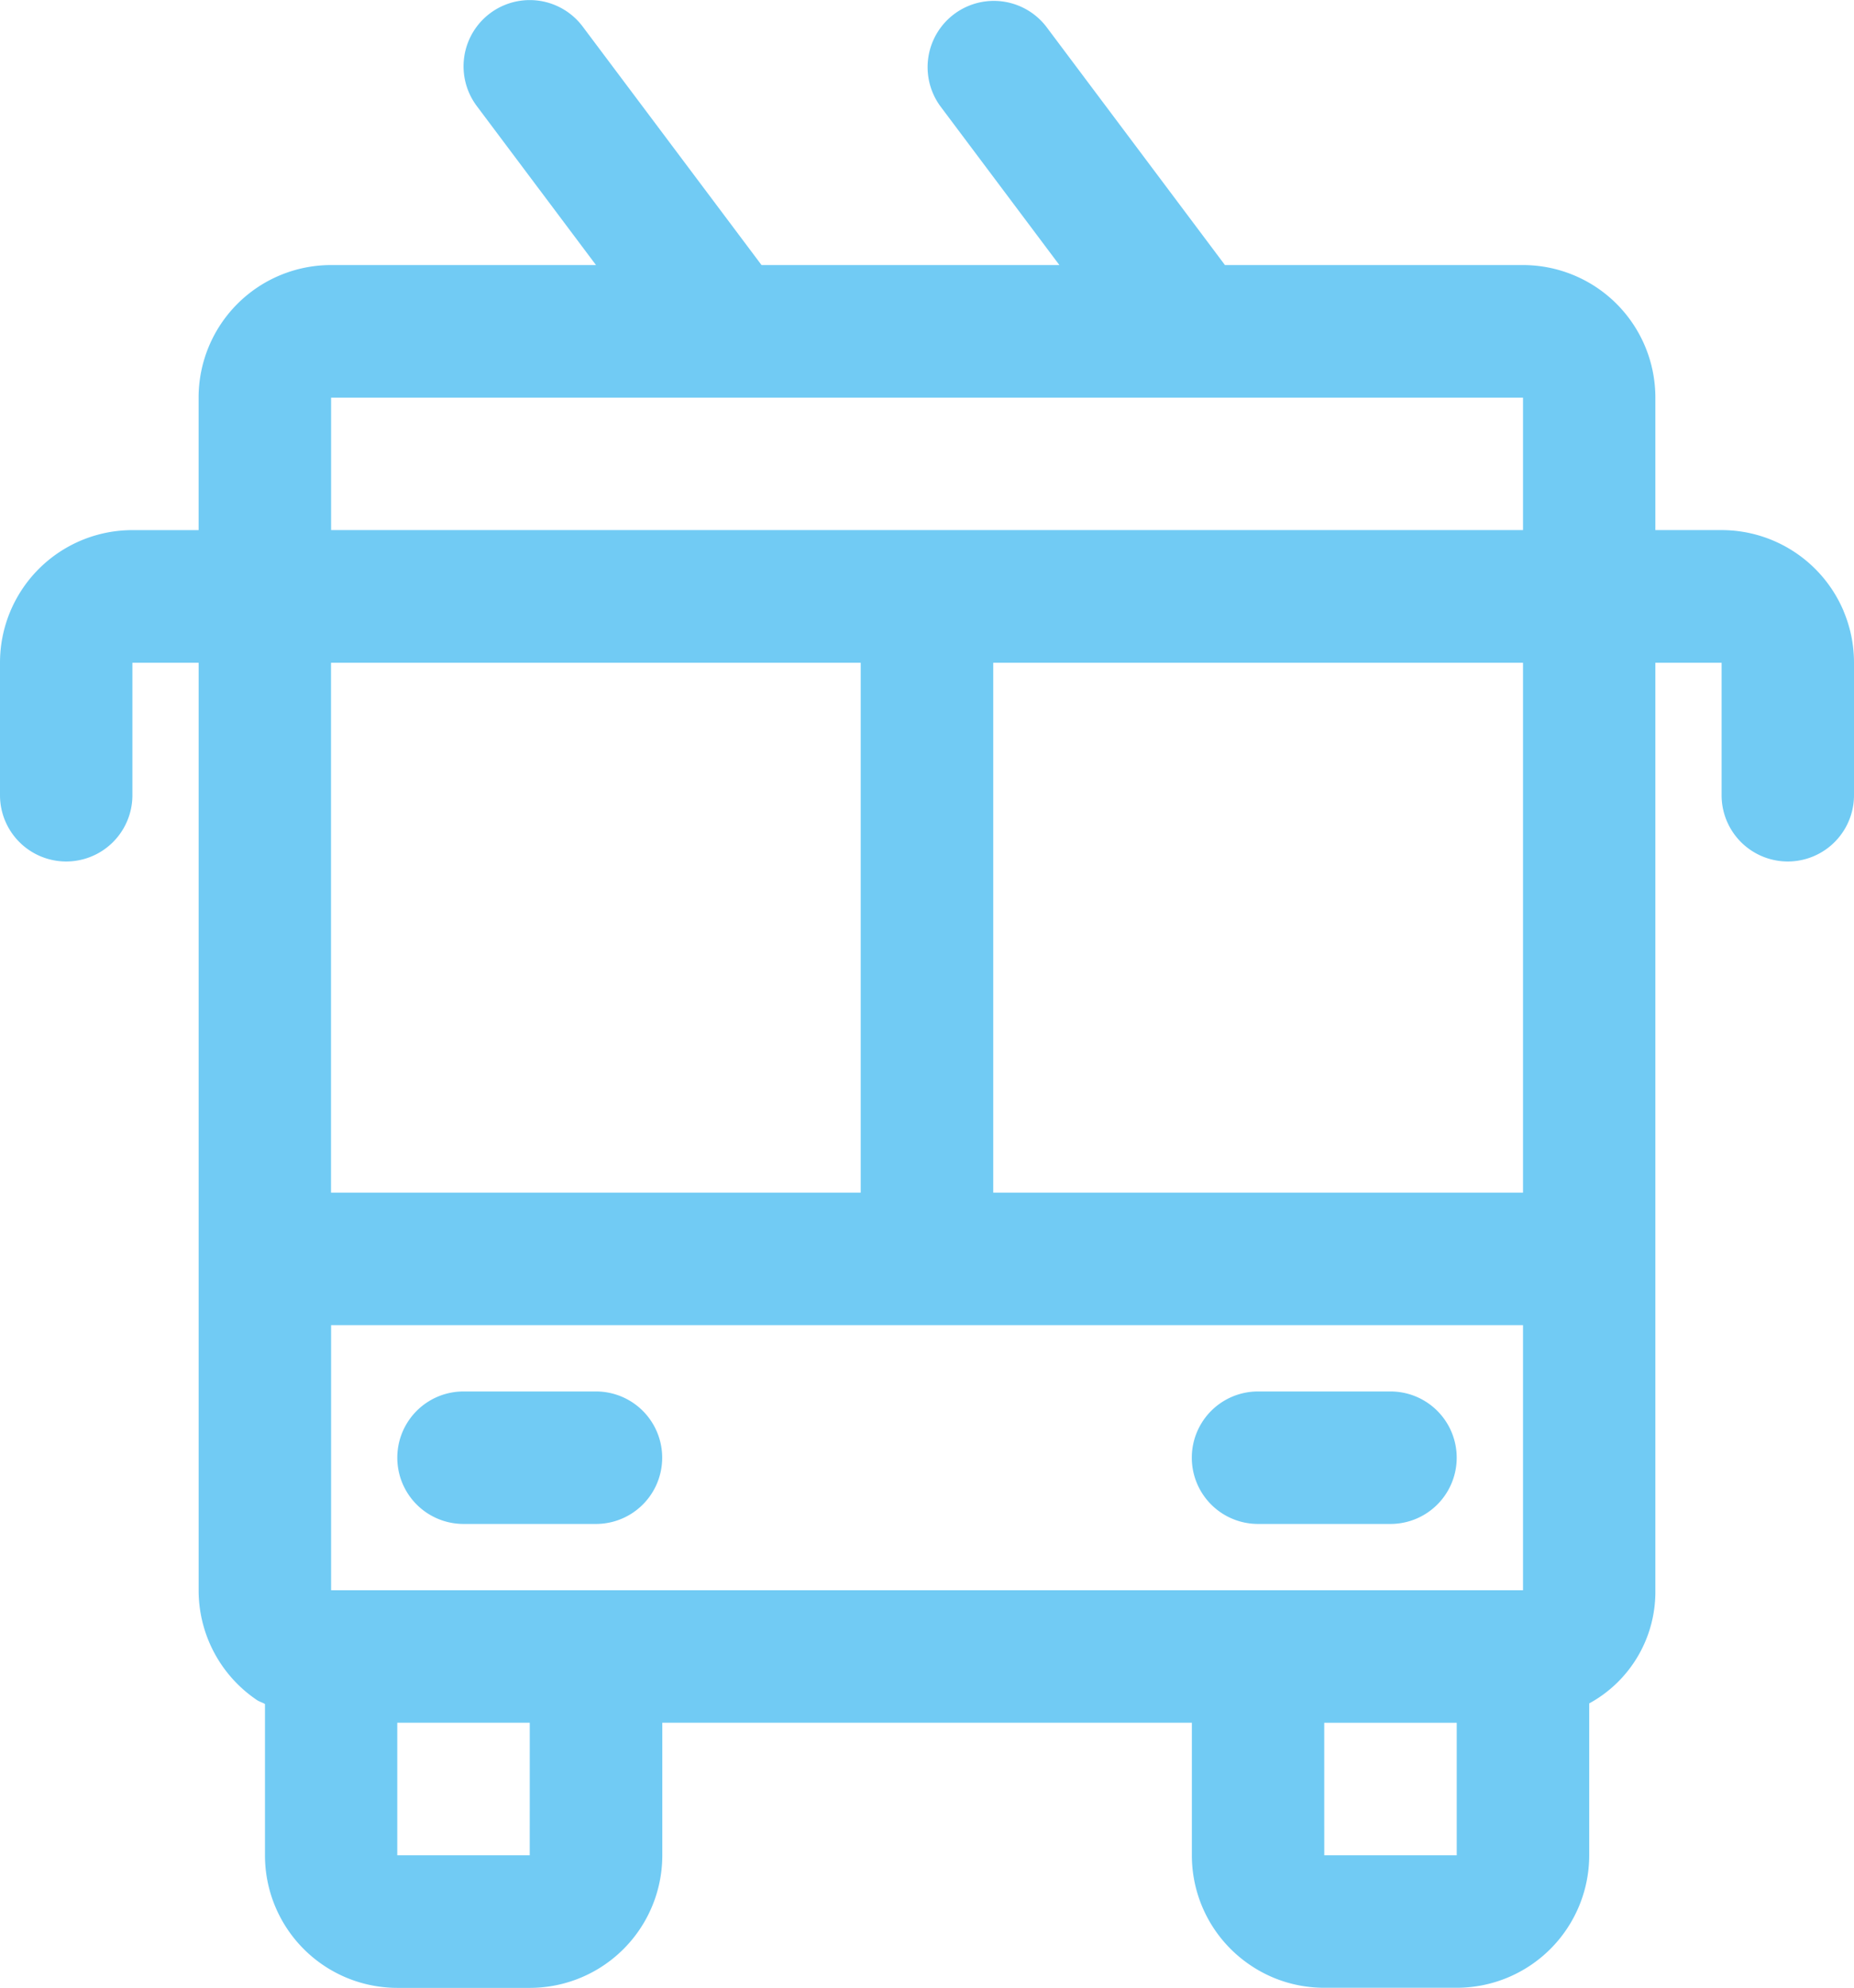 <svg xmlns="http://www.w3.org/2000/svg" width="66.344" height="71.084" viewBox="0 0 66.344 71.084">
  <defs>
    <clipPath id="clip-path">
      <rect id="Rectangle_18" data-name="Rectangle 18" width="66.344" height="71.084" fill="#71cbf4"/>
    </clipPath>
  </defs>
  <g id="Groupe_13" data-name="Groupe 13" transform="translate(0 0)">
    <g id="Groupe_12" data-name="Groupe 12" transform="translate(0 0)" clip-path="url(#clip-path)">
      <path id="Tracé_14" data-name="Tracé 14" d="M65.971,21.849a4.743,4.743,0,0,0-4.365-2.893h-2.37V14.216A4.739,4.739,0,0,0,54.5,9.478H43.834L37.437.949a2.37,2.37,0,0,0-3.792,2.843l4.265,5.686H27.251L20.851.949a2.368,2.368,0,1,0-3.789,2.843l4.265,5.686H11.845a4.739,4.739,0,0,0-4.738,4.738v4.741H4.738A4.739,4.739,0,0,0,0,23.7v4.738a2.369,2.369,0,1,0,4.738,0V23.7h2.37V56.869A4.73,4.73,0,0,0,9.2,60.8c.085.056.191.082.282.138v5.41a4.739,4.739,0,0,0,4.738,4.741h4.741A4.741,4.741,0,0,0,23.7,66.344V61.606H42.65v4.738a4.73,4.73,0,0,0,2.088,3.93,4.705,4.705,0,0,0,2.649.811h4.741a4.741,4.741,0,0,0,4.741-4.741V60.916a4.544,4.544,0,0,0,2.367-4.047V23.7h2.37v4.738a2.369,2.369,0,1,0,4.738,0V23.7a4.739,4.739,0,0,0-.373-1.847M54.5,18.956H11.848V14.219H54.5Zm0,23.694H35.542V23.7H54.5Zm0,14.219H11.848V47.388H54.5ZM11.845,23.7H30.8V42.65H11.845Zm7.111,42.647H14.216V61.606h4.741Zm28.431-4.738h4.741v4.738H47.388Z" transform="translate(0 0.001)" fill="#71cbf4"/>
      <path id="Tracé_15" data-name="Tracé 15" d="M11.951,16.942H7.21a2.369,2.369,0,1,0,0,4.738h4.741a2.369,2.369,0,1,0,0-4.738" transform="translate(9.376 32.819)" fill="#71cbf4"/>
      <path id="Tracé_16" data-name="Tracé 16" d="M16.89,21.68h4.741a2.369,2.369,0,1,0,0-4.738H16.89a2.369,2.369,0,1,0,0,4.738" transform="translate(28.127 32.819)" fill="#71cbf4"/>
    </g>
  </g>
</svg>